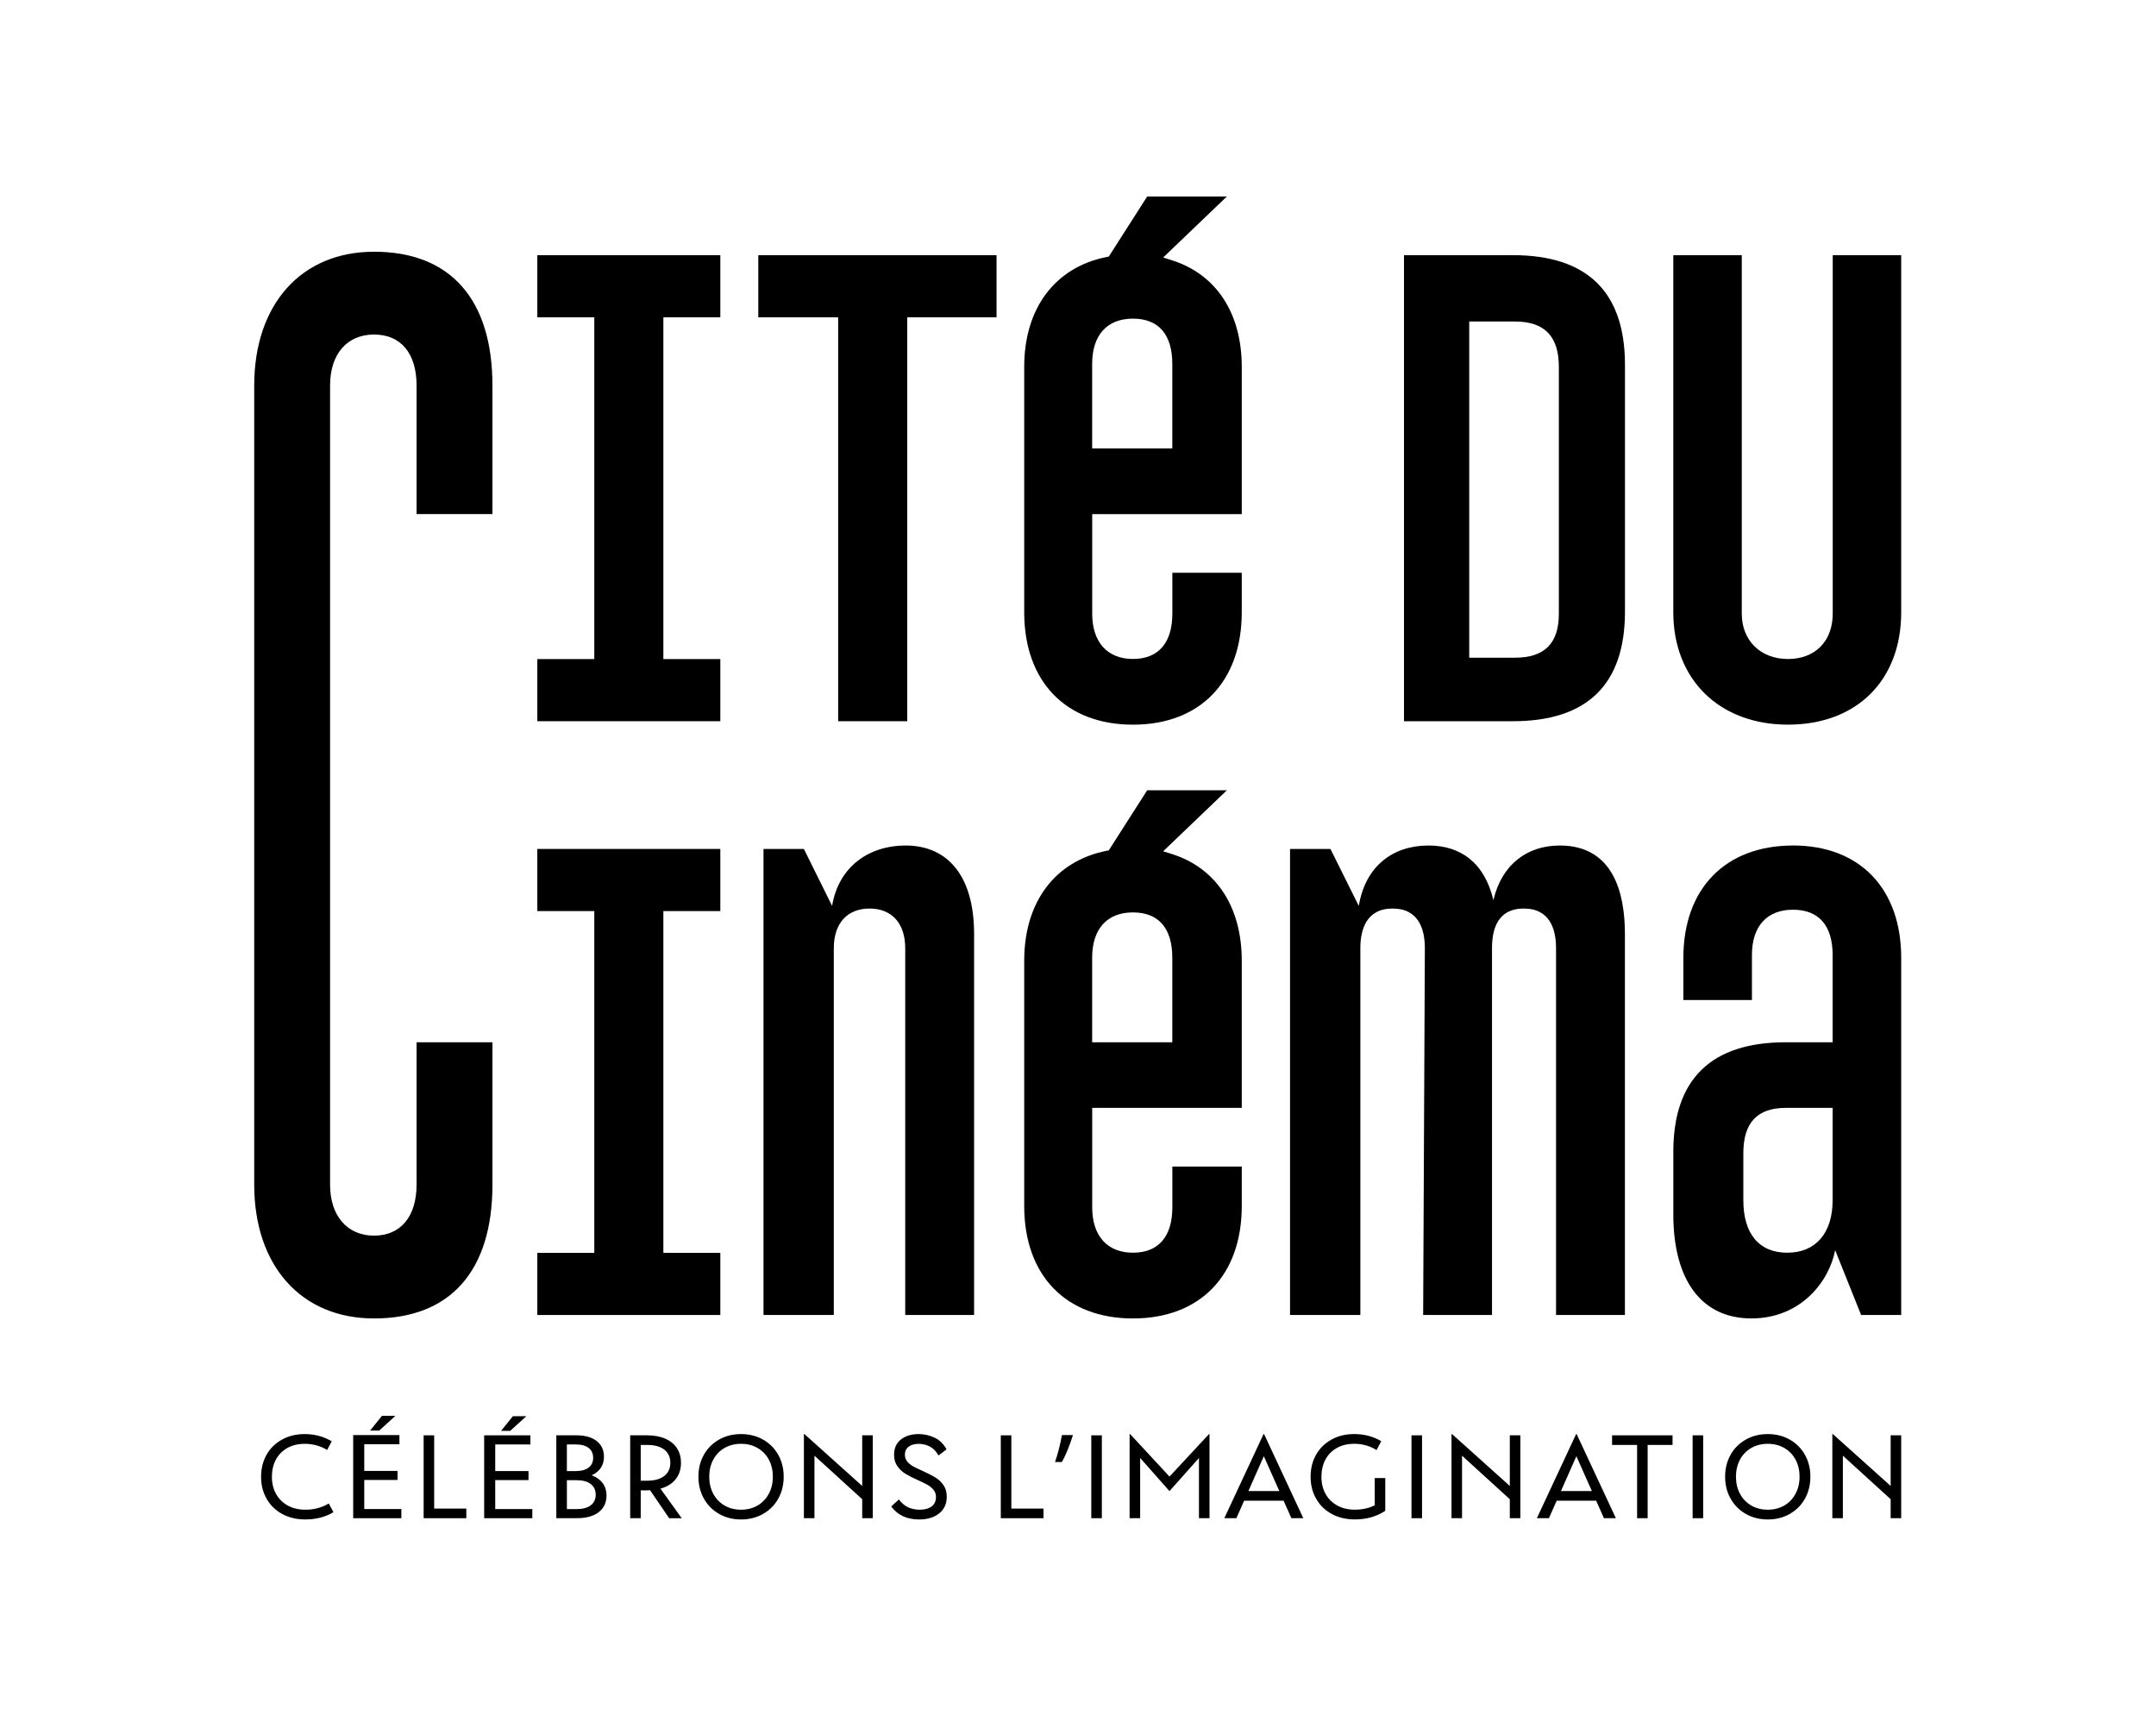 <svg width="885" height="704" viewBox="0 0 885 704" fill="none" xmlns="http://www.w3.org/2000/svg">
<path d="M480.89 350.58L477.46 349.5L503.61 324.45H470.9L455.14 349.12L454.25 349.3C433.07 353.48 420.42 370.34 420.42 394.4V495.15C420.42 523.62 437.53 541.3 465.07 541.3C492.61 541.3 509.72 523.62 509.72 495.15V478.94H481.23V495.7C481.23 507.7 475.49 514.31 465.07 514.31C454.65 514.31 448.33 507.53 448.33 495.7V454.84H509.72V394.39C509.72 372.3 499.22 356.33 480.91 350.58H480.89ZM481.21 427.91H448.31V393.21C448.31 381.38 454.41 374.6 465.05 374.6C475.69 374.6 481.21 381.21 481.21 393.21V427.91Z" fill="black" style="fill:black;fill-opacity:1;"/>
<path d="M480.89 106.8L477.46 105.72L503.61 80.67H470.9L455.14 105.34L454.25 105.52C433.07 109.7 420.42 126.56 420.42 150.62V251.37C420.42 279.84 437.53 297.52 465.07 297.52C492.61 297.52 509.72 279.84 509.72 251.37V235.16H481.23V251.93C481.23 263.93 475.49 270.54 465.07 270.54C454.65 270.54 448.33 263.76 448.33 251.93V211.07H509.72V150.62C509.72 128.53 499.22 112.56 480.91 106.81L480.89 106.8ZM481.21 184.13H448.31V149.43C448.31 137.6 454.41 130.82 465.05 130.82C475.69 130.82 481.21 137.43 481.21 149.43V184.13Z" fill="black" style="fill:black;fill-opacity:1;"/>
<path d="M752.3 104.76V251.95C752.3 263.26 745.09 270.56 733.93 270.56C722.77 270.56 714.97 263.08 714.97 251.95V104.76H686.86V251.36C686.86 278.96 705.77 297.51 733.93 297.51C762.09 297.51 780.41 279.39 780.41 251.36V104.76H752.3Z" fill="black" style="fill:black;fill-opacity:1;"/>
<path d="M311.27 130.28H344.05V296.1H372.4V130.28H409.07V104.76H311.27V130.28Z" fill="black" style="fill:black;fill-opacity:1;"/>
<path d="M621.03 104.76H576.31V296.1H621.03C651.55 296.1 667.02 280.97 667.02 251.13V149.74C667.02 119.9 651.55 104.76 621.03 104.76ZM639.88 252C639.88 264.13 634 270.02 621.91 270.02H603.09V132H621.91C634 132 639.88 138.09 639.88 150.61V252Z" fill="black" style="fill:black;fill-opacity:1;"/>
<path d="M371.71 347.13C356.84 347.13 344.28 355.64 341.56 371.93L329.98 348.54H313.4V539.88H342.26V389.32C342.26 379.11 347.74 373.01 356.92 373.01C366.1 373.01 371.58 379.11 371.58 389.32V539.88H399.85V383.41C399.85 360.35 389.59 347.13 371.7 347.13H371.71Z" fill="black" style="fill:black;fill-opacity:1;"/>
<path d="M735.99 347.13C708.23 347.13 690.99 364.81 690.99 393.28V410.58H719.14V392.1C719.14 380.27 725.28 373.49 735.99 373.49C746.7 373.49 752.26 380.1 752.26 392.1V427.91H733.05C702.41 427.91 686.87 443.04 686.87 472.88V498.56C686.87 525.72 698.55 541.29 718.91 541.29C739.27 541.29 750.86 526.05 753.3 513.26L763.95 539.87H780.41V393.27C780.41 364.8 763.39 347.12 735.99 347.12V347.13ZM752.26 492.76C752.26 506.26 745.3 514.31 733.64 514.31C721.98 514.31 715.61 506.45 715.61 492.76V473.46C715.61 460.94 721.32 454.85 733.05 454.85H752.26V492.77V492.76Z" fill="black" style="fill:black;fill-opacity:1;"/>
<path d="M153.54 103.35C123.66 103.35 104.35 124.92 104.35 158.31V486.34C104.35 519.73 123.66 541.3 153.54 541.3C184.88 541.3 202.14 521.78 202.14 486.34V427.92H171V486.34C171 499.46 164.47 507.3 153.54 507.3C142.61 507.3 135.49 499.27 135.49 486.34V158.31C135.49 145.38 142.41 137.35 153.54 137.35C164.67 137.35 171 145.19 171 158.31V211.06H202.14V158.31C202.14 122.87 184.88 103.35 153.54 103.35Z" fill="black" style="fill:black;fill-opacity:1;"/>
<path d="M220.56 130.28H243.95V270.59H220.56V296.1H295.68V270.59H272.3V130.28H295.68V104.76H220.56V130.28Z" fill="black" style="fill:black;fill-opacity:1;"/>
<path d="M220.56 374.05H243.95V514.37H220.56V539.88H295.68V514.37H272.3V374.05H295.68V348.54H220.56V374.05Z" fill="black" style="fill:black;fill-opacity:1;"/>
<path d="M640.29 347.13C627.05 347.13 616.5 354.69 613.01 369.58C609.42 354.26 599.56 347.13 586.43 347.13C572.05 347.13 560.54 355.24 557.76 371.93L546.12 348.54H529.54V539.88H558.4V389.32C558.4 381.88 560.7 373.01 571.64 373.01C582.58 373.01 584.88 381.88 584.88 389.32L584.18 539.88H612.44V389.32C612.44 378.5 616.83 373.01 625.49 373.01C636.44 373.01 638.73 381.88 638.73 389.32V539.88H667V383.41C667 366.86 662.36 347.13 640.27 347.13H640.29Z" fill="black" style="fill:black;fill-opacity:1;"/>
<path d="M149.52 607.61H163.18V603.9H149.52V592.94H163.96V589.18H144.98V623.31H164.75V619.55H149.52V607.61Z" fill="black" style="fill:black;fill-opacity:1;"/>
<path d="M162.29 581.3H156.77L151.92 587.33H155.67L162.29 581.3Z" fill="black" style="fill:black;fill-opacity:1;"/>
<path d="M125.38 619.82C122.6 619.82 120.17 619.25 118.11 618.1C116.04 616.95 114.44 615.36 113.31 613.33C112.18 611.29 111.61 608.96 111.61 606.32C111.61 603.68 112.16 601.3 113.25 599.26C114.34 597.22 115.91 595.63 117.94 594.49C119.97 593.35 122.35 592.77 125.06 592.77C128.43 592.77 131.51 593.61 134.29 595.29L136.17 591.75C132.9 589.77 129.2 588.77 125.06 588.77C121.58 588.77 118.48 589.52 115.75 591.03C113.02 592.54 110.91 594.61 109.41 597.27C107.91 599.92 107.17 602.94 107.17 606.33C107.17 609.72 107.93 612.69 109.46 615.36C110.99 618.03 113.13 620.11 115.87 621.59C118.62 623.08 121.78 623.82 125.36 623.82C129.7 623.82 133.55 622.83 136.88 620.84L134.95 617.25C132.17 618.96 128.97 619.82 125.36 619.82H125.38Z" fill="black" style="fill:black;fill-opacity:1;"/>
<path d="M178.22 589.28H173.9V623.31H191.42V619.36H178.22V589.28Z" fill="black" style="fill:black;fill-opacity:1;"/>
<path d="M203.28 607.66H216.94V603.96H203.28V593.03H217.72V589.28H198.74V623.31H218.51V619.56H203.28V607.66Z" fill="black" style="fill:black;fill-opacity:1;"/>
<path d="M216.06 581.43H210.53L205.68 587.44H209.43L216.06 581.43Z" fill="black" style="fill:black;fill-opacity:1;"/>
<path d="M245.8 607.3C244.96 606.63 243.96 606.1 242.83 605.69C243.6 605.36 244.3 604.96 244.91 604.47C246.91 602.9 247.91 600.76 247.91 598.05C247.91 595.34 246.92 593.21 244.94 591.63C242.96 590.06 240.12 589.27 236.44 589.27H228.36V623.3H236.81C240.7 623.3 243.7 622.46 245.81 620.79C247.91 619.11 248.96 616.86 248.96 614.01C248.96 611.21 247.91 608.96 245.81 607.29L245.8 607.3ZM232.69 593.03H236.34C238.67 593.03 240.44 593.52 241.66 594.49C242.88 595.47 243.48 596.81 243.48 598.52C243.48 600.23 242.86 601.57 241.63 602.52C240.4 603.48 238.63 603.96 236.34 603.96H232.69V593.03ZM242.52 618C241.18 619.04 239.24 619.57 236.71 619.57H232.7V607.71H236.71C239.25 607.71 241.19 608.24 242.52 609.3C243.86 610.36 244.53 611.81 244.53 613.66C244.53 615.51 243.86 616.95 242.52 618Z" fill="black" style="fill:black;fill-opacity:1;"/>
<path d="M273.15 610.45C275.25 609.51 276.84 608.19 277.92 606.5C279 604.81 279.54 602.83 279.54 600.57C279.54 598.31 279 596.33 277.92 594.64C276.84 592.95 275.25 591.63 273.15 590.69C271.05 589.75 268.52 589.28 265.56 589.28H258.68V623.31H263.01V611.87H265.56C266 611.87 266.42 611.84 266.84 611.82L274.68 623.32H279.84L271.1 611.17C271.81 610.97 272.5 610.74 273.14 610.46L273.15 610.45ZM265.62 607.91H263.01V593.23H265.62C268.71 593.23 271.08 593.88 272.71 595.18C274.34 596.48 275.16 598.28 275.16 600.57C275.16 602.86 274.33 604.66 272.68 605.96C271.03 607.26 268.67 607.91 265.61 607.91H265.62Z" fill="black" style="fill:black;fill-opacity:1;"/>
<path d="M313.2 591.03C310.54 589.52 307.54 588.77 304.21 588.77C300.84 588.77 297.82 589.52 295.16 591.03C292.5 592.54 290.42 594.61 288.93 597.27C287.43 599.92 286.69 602.92 286.69 606.28C286.69 609.63 287.45 612.64 288.96 615.31C290.47 617.98 292.56 620.07 295.22 621.57C297.88 623.08 300.88 623.83 304.22 623.83C307.56 623.83 310.51 623.08 313.19 621.57C315.87 620.06 317.95 617.98 319.45 615.31C320.94 612.64 321.69 609.63 321.69 606.28C321.69 602.93 320.94 599.92 319.45 597.27C317.95 594.62 315.88 592.54 313.22 591.03H313.2ZM315.6 613.25C314.51 615.3 312.97 616.91 310.99 618.08C309.01 619.24 306.75 619.82 304.21 619.82C301.67 619.82 299.36 619.24 297.38 618.08C295.4 616.92 293.86 615.31 292.77 613.25C291.68 611.2 291.13 608.87 291.13 606.27C291.13 603.67 291.68 601.34 292.77 599.29C293.86 597.24 295.4 595.64 297.38 594.49C299.36 593.34 301.64 592.77 304.21 592.77C306.78 592.77 309.01 593.34 310.99 594.49C312.97 595.64 314.51 597.24 315.6 599.29C316.7 601.34 317.24 603.67 317.24 606.27C317.24 608.87 316.69 611.2 315.6 613.25Z" fill="black" style="fill:black;fill-opacity:1;"/>
<path d="M353.92 610.07L330.2 588.77H329.99V623.31H334.32V597.65L353.92 615.51V623.31H358.25V589.28H353.92V610.07Z" fill="black" style="fill:black;fill-opacity:1;"/>
<path d="M383.88 606.53C382.54 605.74 380.83 604.87 378.74 603.91C377.07 603.19 375.75 602.56 374.78 602.01C373.81 601.46 373.01 600.8 372.38 600.01C371.75 599.22 371.44 598.3 371.44 597.24C371.44 595.84 371.95 594.74 372.98 593.96C374 593.17 375.39 592.78 377.13 592.78C378.66 592.78 380.14 593.13 381.56 593.83C382.98 594.53 384.22 595.77 385.26 597.55L388.54 595.03C387.29 592.77 385.63 591.16 383.56 590.21C381.49 589.25 379.33 588.77 377.07 588.77C374.11 588.77 371.7 589.51 369.82 590.98C367.94 592.45 367 594.56 367 597.29C367 599.14 367.46 600.7 368.38 601.99C369.3 603.27 370.41 604.31 371.72 605.1C373.02 605.89 374.74 606.76 376.86 607.72C378.53 608.47 379.85 609.12 380.82 609.67C381.79 610.22 382.6 610.9 383.24 611.72C383.88 612.54 384.2 613.5 384.2 614.59C384.2 616.3 383.6 617.6 382.4 618.49C381.2 619.38 379.56 619.82 377.47 619.82C375.84 619.82 374.31 619.51 372.91 618.9C371.5 618.28 370.19 617.19 368.97 615.62L365.84 618.49C368.45 622.05 372.25 623.83 377.26 623.83C380.66 623.83 383.41 623 385.5 621.34C387.59 619.68 388.63 617.4 388.63 614.49C388.63 612.61 388.17 611.01 387.25 609.69C386.33 608.37 385.2 607.32 383.86 606.53H383.88Z" fill="black" style="fill:black;fill-opacity:1;"/>
<path d="M433.07 600.24H435.86C437.2 598.08 439.18 593.29 440.43 589.17H435.9C435.3 592.69 434.12 597.34 433.07 600.24Z" fill="black" style="fill:black;fill-opacity:1;"/>
<path d="M415.14 589.28H410.81V623.31H428.33V619.36H415.14V589.28Z" fill="black" style="fill:black;fill-opacity:1;"/>
<path d="M452.29 589.28H447.96V623.31H452.29V589.28Z" fill="black" style="fill:black;fill-opacity:1;"/>
<path d="M480.06 606.22L463.89 588.77H463.68V623.31H468.01V598.57L479.95 612.07H480.16L492.15 598.57V623.31H496.48V588.77H496.27L480.06 606.22Z" fill="black" style="fill:black;fill-opacity:1;"/>
<path d="M518.67 588.77L502.56 623.31H507.51L510.69 616.13H526.9L530.09 623.31H534.99L518.88 588.77H518.67ZM512.44 612.17L518.78 597.85L525.14 612.17H512.44Z" fill="black" style="fill:black;fill-opacity:1;"/>
<path d="M564.32 617.99C563.62 618.33 562.91 618.64 562.18 618.89C560.37 619.5 558.37 619.81 556.18 619.81C553.4 619.81 550.97 619.24 548.91 618.09C546.84 616.94 545.24 615.35 544.11 613.32C542.98 611.29 542.42 608.95 542.42 606.31C542.42 603.64 542.97 601.29 544.06 599.25C545.15 597.21 546.72 595.62 548.75 594.48C550.78 593.33 553.16 592.76 555.87 592.76C559.24 592.76 562.3 593.62 565.05 595.33L566.98 591.69C563.68 589.74 559.97 588.76 555.87 588.76C552.39 588.76 549.29 589.51 546.56 591.02C543.83 592.53 541.72 594.6 540.22 597.26C538.72 599.91 537.98 602.93 537.98 606.32C537.98 609.71 538.74 612.68 540.27 615.35C541.8 618.02 543.94 620.1 546.68 621.58C549.42 623.06 552.59 623.81 556.17 623.81C560.93 623.81 565.09 622.63 568.63 620.27V606.82H564.3V617.98L564.32 617.99Z" fill="black" style="fill:black;fill-opacity:1;"/>
<path d="M583.72 589.28H579.39V623.31H583.72V589.28Z" fill="black" style="fill:black;fill-opacity:1;"/>
<path d="M619.75 610.07L596.03 588.77H595.82V623.31H600.14V597.65L619.75 615.51V623.31H624.08V589.28H619.75V610.07Z" fill="black" style="fill:black;fill-opacity:1;"/>
<path d="M646.97 588.77L630.86 623.31H635.81L638.99 616.13H655.2L658.39 623.31H663.29L647.18 588.77H646.97ZM640.74 612.17L647.08 597.85L653.44 612.17H640.74Z" fill="black" style="fill:black;fill-opacity:1;"/>
<path d="M661.73 593.23H672V623.31H676.33V593.23H686.55V589.28H661.73V593.23Z" fill="black" style="fill:black;fill-opacity:1;"/>
<path d="M699.12 589.28H694.79V623.31H699.12V589.28Z" fill="black" style="fill:black;fill-opacity:1;"/>
<path d="M734.65 591.03C731.99 589.52 728.99 588.77 725.65 588.77C722.31 588.77 719.26 589.52 716.6 591.03C713.94 592.54 711.86 594.61 710.37 597.27C708.88 599.92 708.13 602.92 708.13 606.28C708.13 609.64 708.89 612.64 710.4 615.31C711.91 617.98 714 620.07 716.66 621.57C719.32 623.08 722.32 623.83 725.66 623.83C729 623.83 731.95 623.08 734.63 621.57C737.31 620.06 739.39 617.98 740.89 615.31C742.38 612.64 743.13 609.63 743.13 606.28C743.13 602.93 742.38 599.92 740.89 597.27C739.4 594.62 737.32 592.54 734.66 591.03H734.65ZM737.05 613.25C735.96 615.3 734.42 616.91 732.44 618.08C730.46 619.24 728.2 619.82 725.66 619.82C723.12 619.82 720.81 619.24 718.83 618.08C716.85 616.92 715.31 615.31 714.22 613.25C713.13 611.2 712.58 608.87 712.58 606.27C712.58 603.67 713.13 601.34 714.22 599.29C715.31 597.24 716.85 595.64 718.83 594.49C720.81 593.34 723.09 592.77 725.66 592.77C728.2 592.77 730.46 593.34 732.44 594.49C734.42 595.64 735.96 597.24 737.05 599.29C738.15 601.34 738.69 603.67 738.69 606.27C738.69 608.87 738.14 611.2 737.05 613.25Z" fill="black" style="fill:black;fill-opacity:1;"/>
<path d="M776.08 589.28V610.07L752.35 588.77H752.14V623.31H756.47V597.65L776.08 615.51V623.31H780.41V589.28H776.08Z" fill="black" style="fill:black;fill-opacity:1;"/>
</svg>